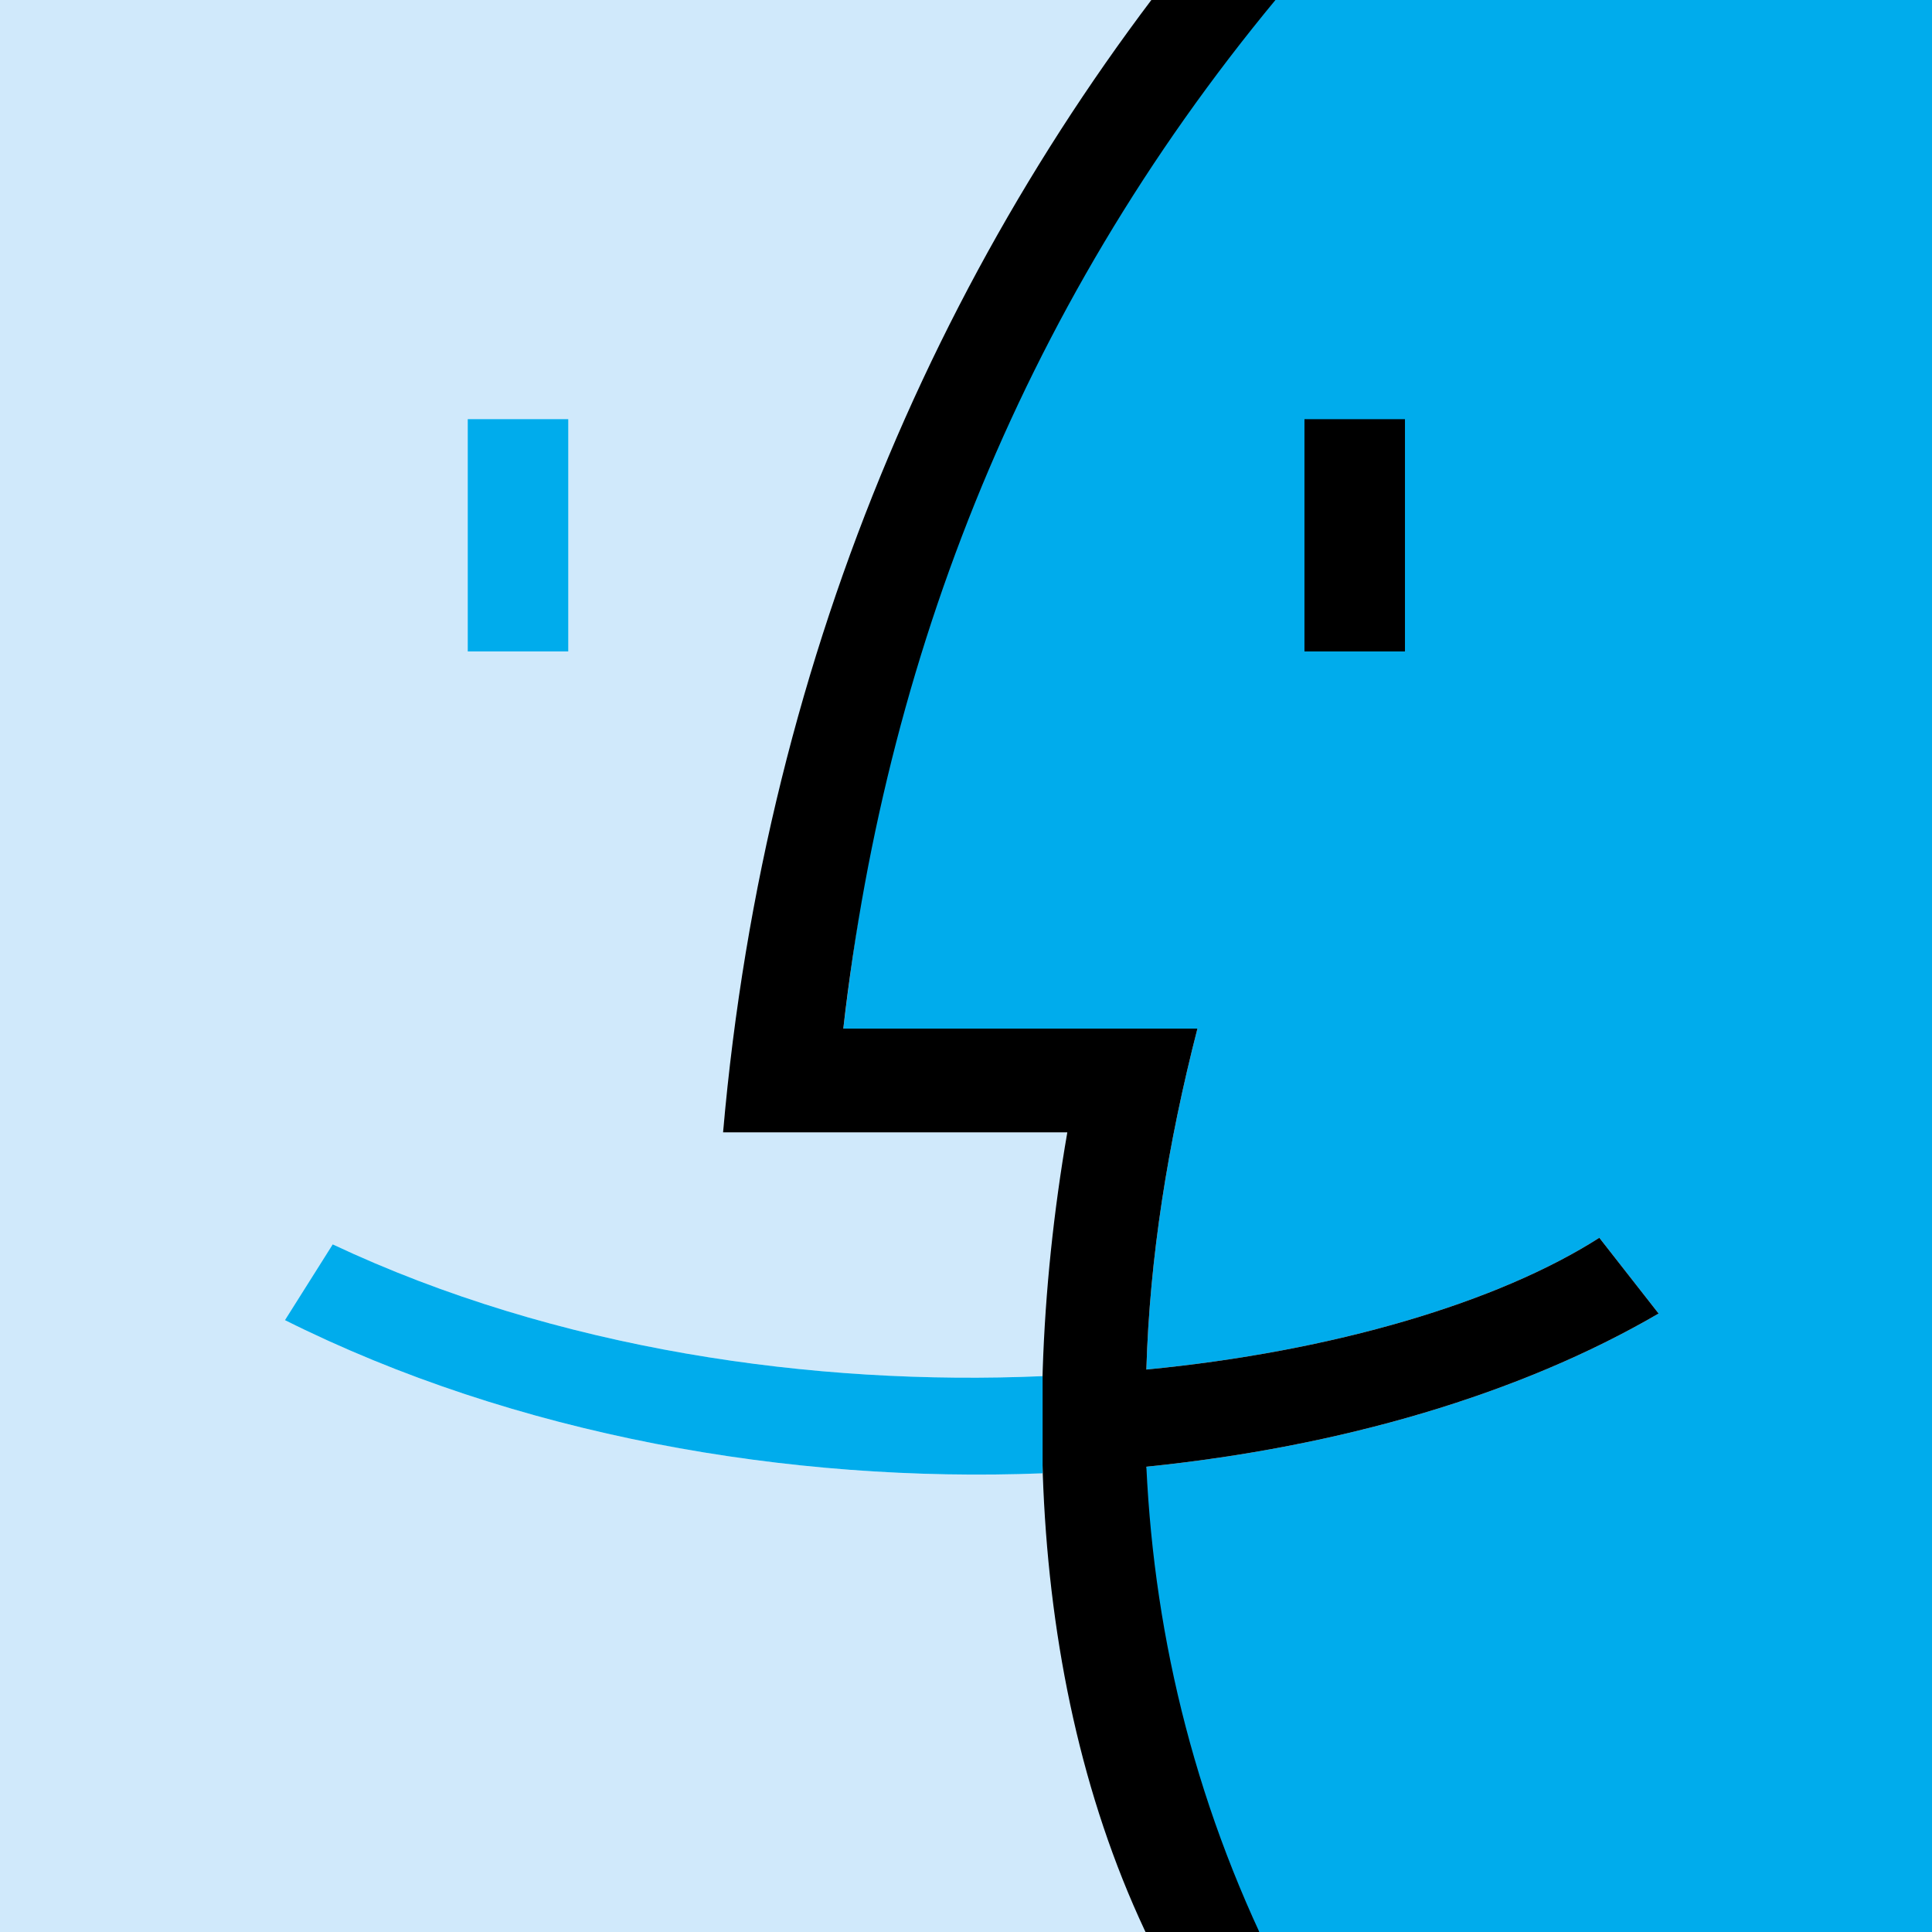 <?xml version="1.0" encoding="UTF-8"?>
<svg id="Layer_1" data-name="Layer 1" xmlns="http://www.w3.org/2000/svg" xmlns:xlink="http://www.w3.org/1999/xlink" viewBox="0 0 2048 2048">
  <defs>
    <style>
      .cls-1 {
        fill: none;
      }

      .cls-2 {
        fill: #d0e9fb;
      }

      .cls-2, .cls-3, .cls-4 {
        fill-rule: evenodd;
      }

      .cls-4 {
        fill: #00acec;
      }

      .cls-5 {
        clip-path: url(#clippath);
      }
    </style>
    <clipPath id="clippath">
      <rect class="cls-1" width="2048" height="2048"/>
    </clipPath>
  </defs>
  <g class="cls-5">
    <g>
      <path class="cls-2" d="M1105.21,1561.78c-268.9,10.47-558.73-40.15-803.15-162.39l50.63-80.31c237.45,111.74,509.83,150.17,752.52,139.68,0,8.72,10.43-164.13,26.15-258.41h-364.89C799.63,819.73,1045.87,288.08,1220.48,0H0v2048h1214.3c-26.19-99.54-109.08-489.71-109.08-486.22h0Z"/>
      <path class="cls-4" d="M1215.19,1451.77c199.04-19.21,373.63-71.59,480.15-139.68l62.86,80.31c-146.69,85.57-336.99,141.42-543.01,162.39-14.44,104.53,47.15,414.02,119.76,493.21h713.05V0h-736.45c-279.4,296.51-379.22,769.11-417.62,1090.36h375.4c-31.45,122.21-50.65,242.7-54.14,361.41h0ZM495.84,444.35h106.52v246.19h-106.52v-246.19Z"/>
      <path class="cls-3" d="M1382.78,444.35h106.54v246.19h-106.54v-246.19Z"/>
      <path class="cls-3" d="M1215.19,1451.77c199.04-19.21,373.63-71.59,480.15-139.68l62.86,80.31c-146.69,85.57-336.99,141.42-543.01,162.39,8.72,185.06,54.14,368.38,144.9,544.74l-90.76,48.86c-165.86-261.87-195.55-614.56-137.95-948.03h-364.91c45.4-518.55,244.42-958.54,534.27-1300.74l78.54,68.09c-282.81,328.25-438.2,710.62-485.35,1122.66h375.4c-31.45,122.21-50.65,242.7-54.14,361.41Z"/>
      <path class="cls-4" d="M1105.21,1458.77v103.02c-268.9,10.47-558.73-40.15-803.15-162.39l50.63-80.31c237.43,111.74,509.81,150.15,752.52,139.68h0Z"/>
    </g>
  </g>
</svg>